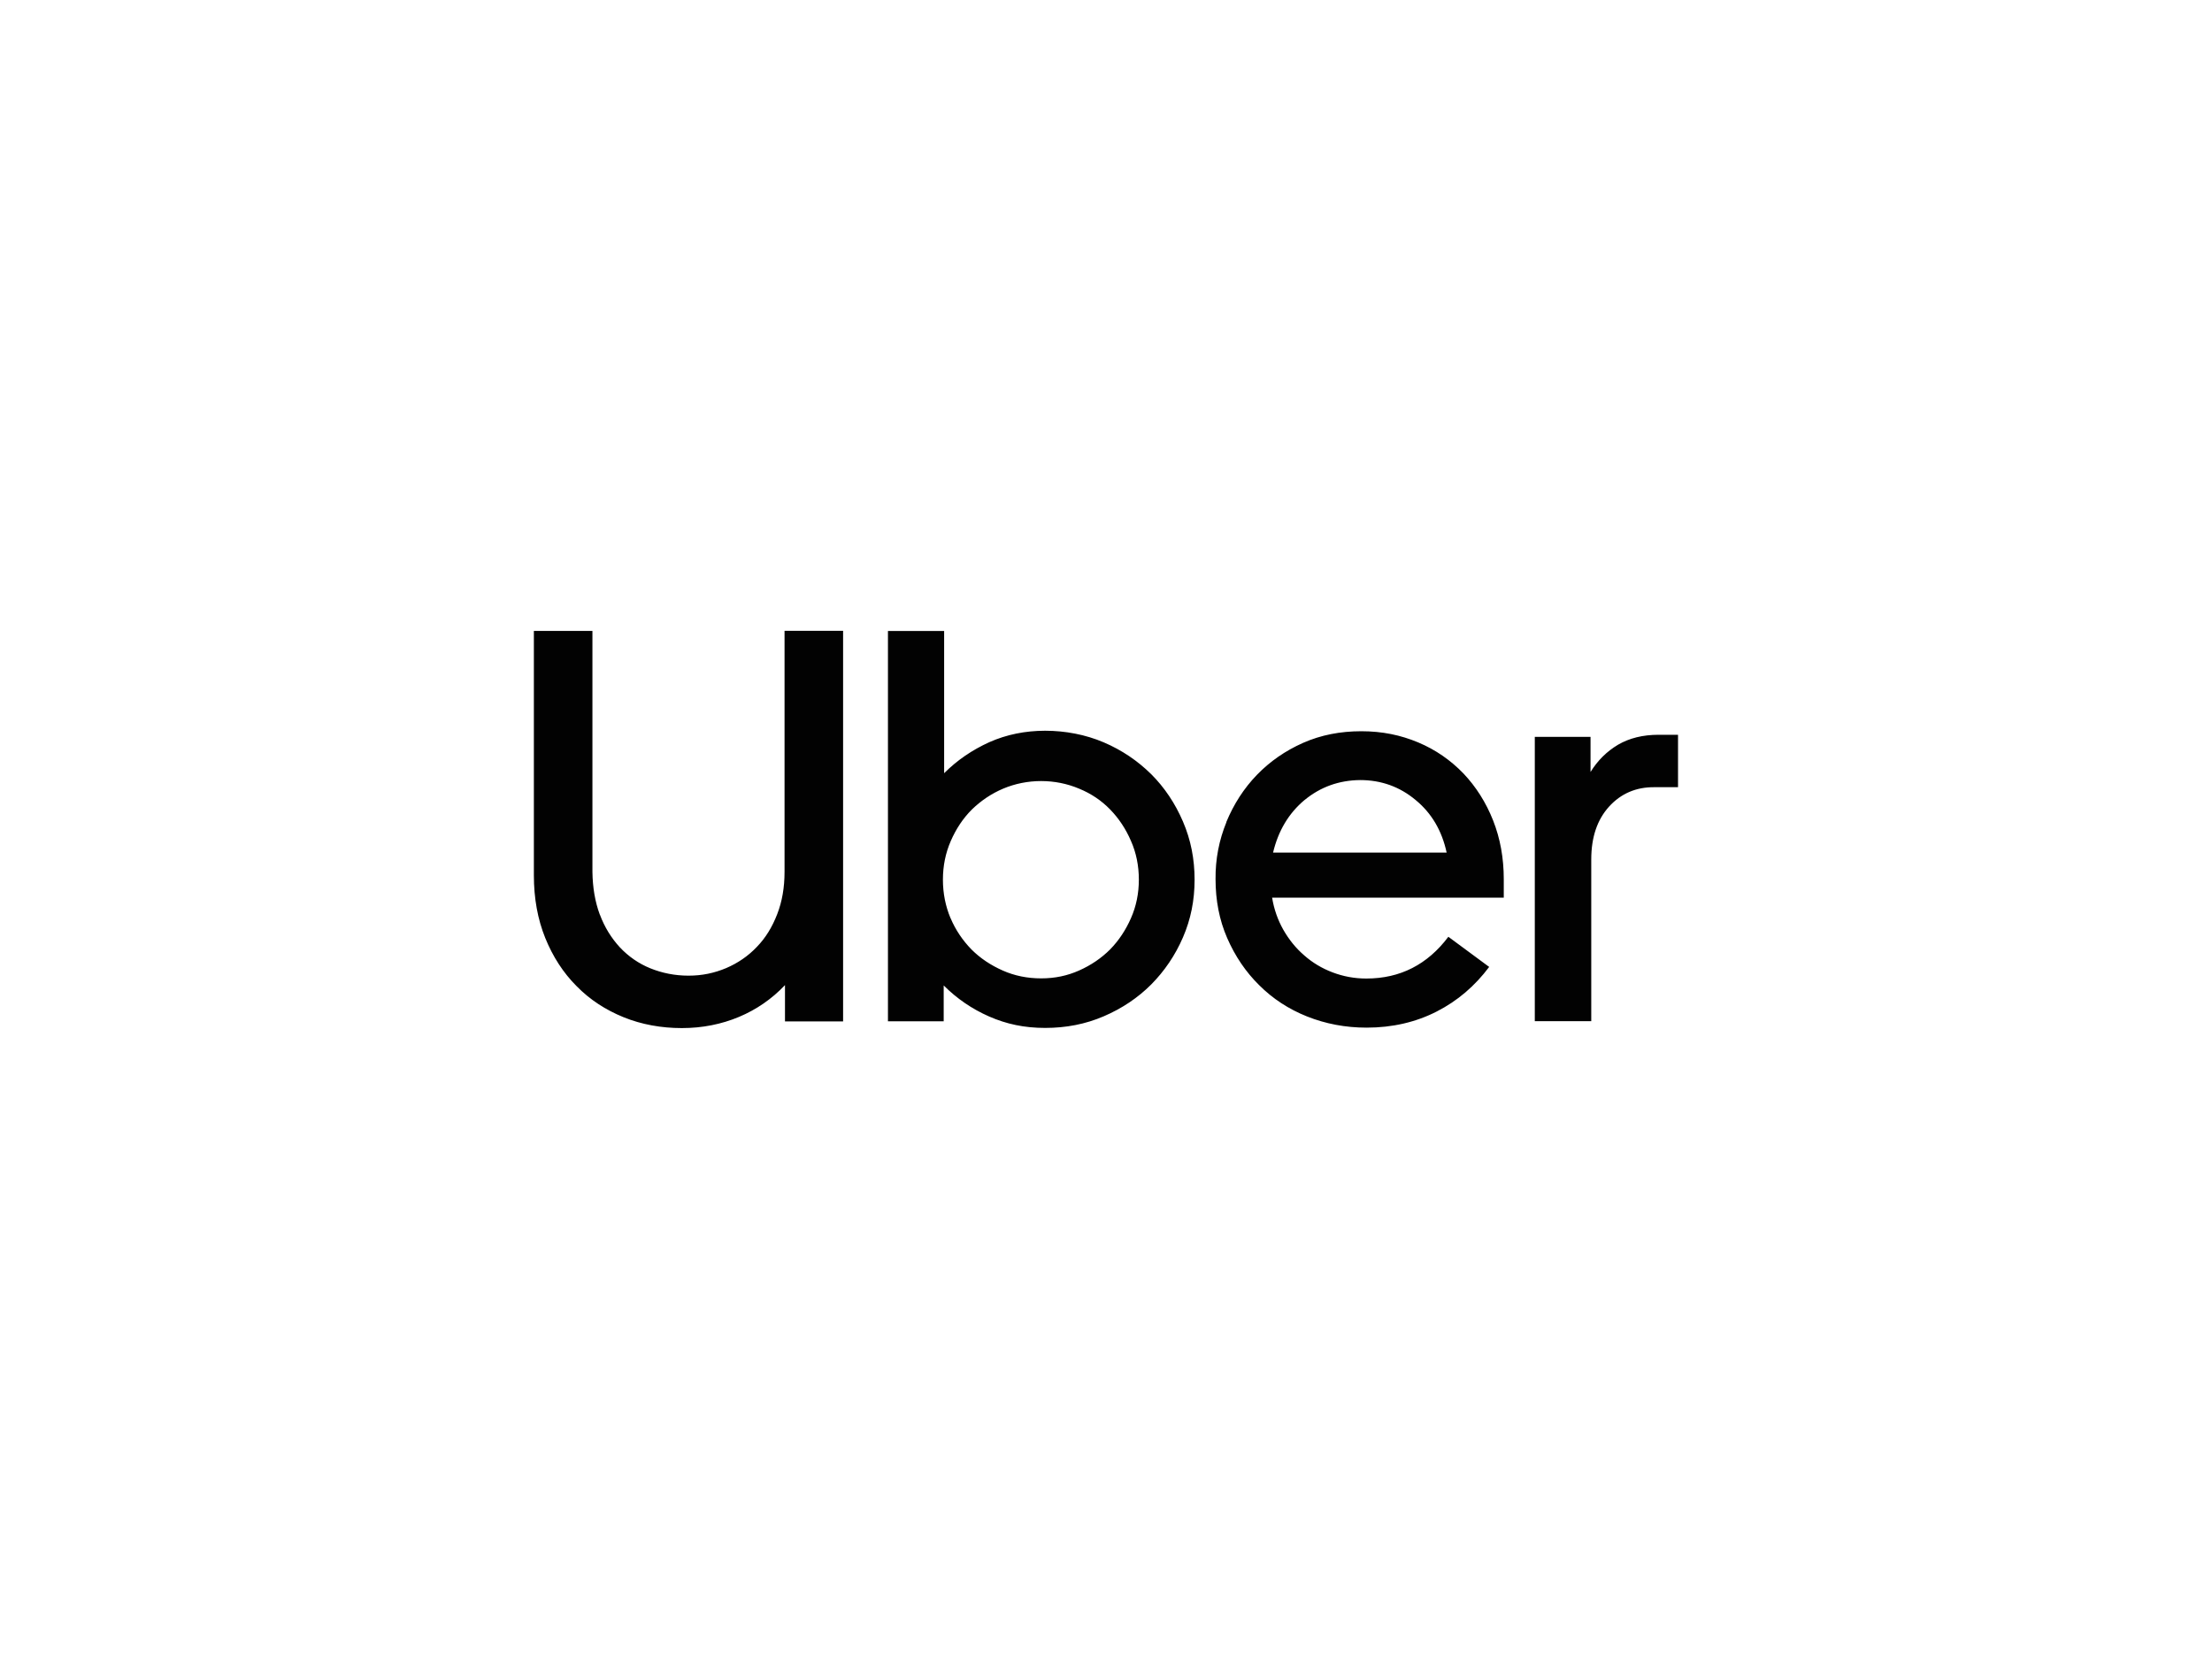 <?xml version="1.0" encoding="UTF-8"?>
<svg xmlns="http://www.w3.org/2000/svg" id="Logo" viewBox="0 0 400 300">
  <defs>
    <style>
      .cls-1 {
        fill: #020202;
        stroke-width: 0px;
      }
    </style>
  </defs>
  <path class="cls-1" d="M108.47,165.37c.86,2.32,2.1,4.29,3.64,5.96,1.54,1.63,3.39,2.92,5.49,3.77s4.42,1.33,6.9,1.33,4.67-.47,6.82-1.37c2.1-.9,3.99-2.19,5.53-3.82,1.59-1.63,2.79-3.6,3.69-5.92s1.33-4.85,1.33-7.68v-43.57h10.59v70.63h-10.51v-6.56c-2.36,2.49-5.15,4.42-8.32,5.75-3.17,1.33-6.65,2.02-10.33,2.02s-7.29-.64-10.55-1.97-6.09-3.17-8.49-5.62c-2.4-2.4-4.29-5.32-5.66-8.7-1.37-3.39-2.06-7.16-2.06-11.36v-44.17h10.59v43.57c.04,2.83.47,5.4,1.33,7.72h0ZM170.73,114.09v25.73c2.36-2.36,5.06-4.2,8.19-5.62,3.09-1.37,6.48-2.06,10.08-2.06s7.29.69,10.59,2.1,6.13,3.34,8.58,5.75c2.4,2.4,4.33,5.27,5.75,8.58,1.42,3.3,2.1,6.78,2.1,10.51s-.69,7.16-2.1,10.42-3.34,6.09-5.75,8.53c-2.4,2.4-5.27,4.33-8.58,5.75-3.3,1.42-6.82,2.1-10.59,2.1s-6.99-.69-10.12-2.06c-3.13-1.37-5.87-3.26-8.23-5.62v6.48h-10.08v-70.58h10.16ZM171.89,166.02c.9,2.14,2.19,4.03,3.77,5.66,1.63,1.63,3.52,2.87,5.66,3.82s4.46,1.42,6.95,1.42,4.72-.47,6.86-1.42,4.03-2.23,5.62-3.82c1.59-1.63,2.83-3.52,3.77-5.66.94-2.14,1.42-4.46,1.42-6.95s-.47-4.85-1.42-6.99c-.94-2.19-2.19-4.07-3.77-5.7-1.59-1.63-3.43-2.87-5.62-3.77-2.14-.9-4.46-1.37-6.86-1.37s-4.72.47-6.86,1.37c-2.14.9-4.03,2.19-5.66,3.77-1.63,1.63-2.87,3.52-3.82,5.7s-1.42,4.5-1.42,6.99c0,2.49.47,4.8,1.37,6.95h0ZM221.76,148.65c1.33-3.22,3.17-6.09,5.53-8.53,2.36-2.44,5.15-4.37,8.36-5.79s6.73-2.1,10.51-2.1,7.12.69,10.29,2.02c3.17,1.33,5.87,3.22,8.19,5.62,2.27,2.4,4.07,5.23,5.36,8.49,1.29,3.26,1.93,6.82,1.93,10.63v3.34h-41.89c.34,2.1,1.03,4.03,2.02,5.79,1.03,1.8,2.27,3.34,3.77,4.63,1.5,1.33,3.22,2.36,5.15,3.09s3.95,1.11,6.09,1.11c6.13,0,11.06-2.53,14.84-7.55l7.38,5.45c-2.57,3.43-5.7,6.13-9.48,8.06-3.77,1.93-8.02,2.92-12.69,2.92-3.82,0-7.42-.69-10.76-2.02-3.34-1.33-6.22-3.22-8.66-5.66-2.44-2.4-4.37-5.27-5.79-8.53-1.42-3.26-2.1-6.82-2.1-10.63-.04-3.64.64-7.08,1.97-10.33h0ZM235.91,144.66c-2.87,2.4-4.76,5.57-5.7,9.52h31.39c-.86-3.99-2.74-7.16-5.62-9.52-2.87-2.4-6.22-3.6-10.03-3.6-3.82.04-7.16,1.24-10.03,3.6h0ZM290.97,145.86c-2.14,2.36-3.22,5.53-3.22,9.56v29.24h-10.21v-51.41h10.08v6.35c1.29-2.1,2.96-3.73,4.97-4.93,2.06-1.2,4.5-1.8,7.33-1.8h3.52v9.48h-4.25c-3.34-.04-6.09,1.16-8.23,3.52h0Z"></path>
</svg>
